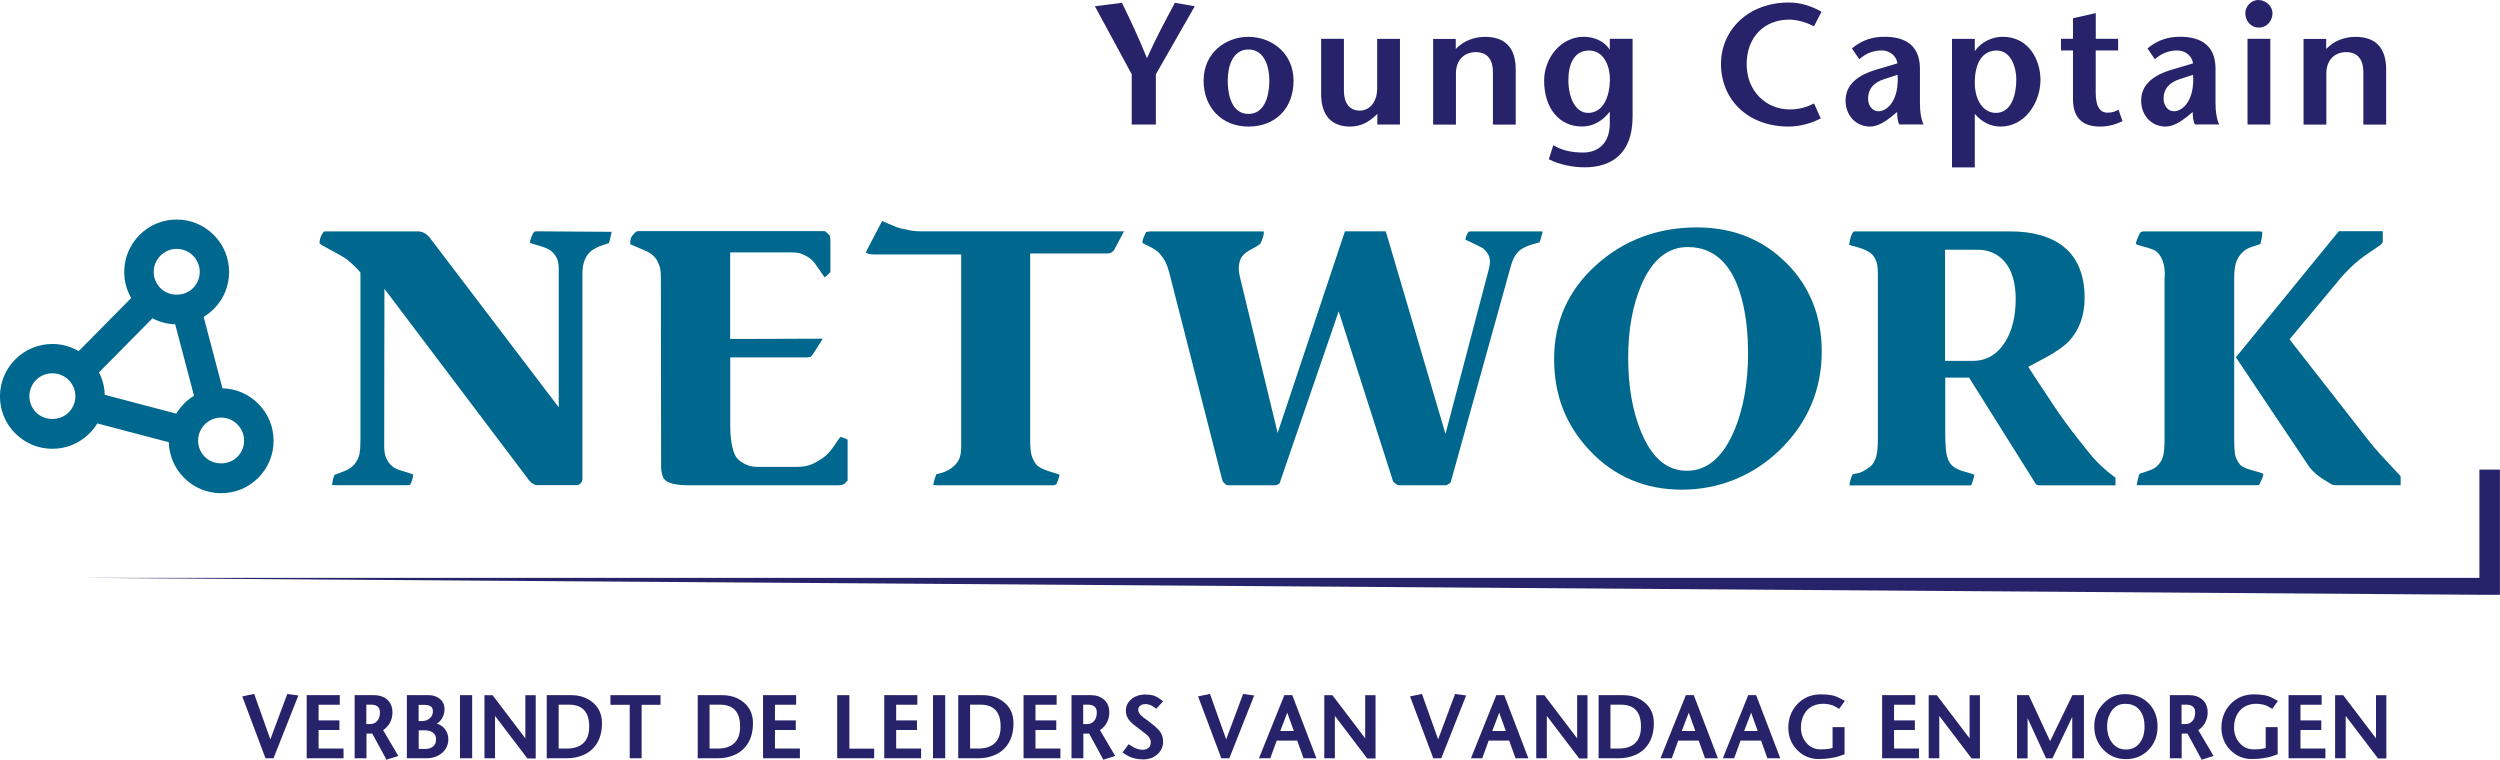 <svg xmlns="http://www.w3.org/2000/svg" id="Layer_1" viewBox="37 29.38 339.92 103.3"><defs><style>.cls-1{fill:#27236a;}.cls-1,.cls-2{stroke-width:0px;}.cls-2{fill:#00678e;}</style></defs><polygon class="cls-1" points="374.12 93.23 374.12 107.95 48.03 107.95 48.03 107.95 374.12 110.25 375.01 110.25 376.91 110.25 376.91 93.23 374.12 93.23"/><path class="cls-1" d="M190.88,46.31v-6.83l-5.01-9.25,3.68-.47c1.14,2.35,2.26,4.71,3.4,7.53,1.26-2.82,2.54-5.17,3.8-7.53l2.7.47-5.29,9.25v6.83h-3.29Z"/><path class="cls-1" d="M200.65,40.35c0-3.77,2.98-5.96,6.1-5.96s6.13,2.19,6.13,5.96-2.47,6.24-6.13,6.24-6.1-2.63-6.1-6.24ZM209.59,40.35c0-1.93-.68-4.24-2.84-4.24s-2.82,2.31-2.82,4.24c0,2.05.61,4.52,2.82,4.52s2.84-2.47,2.84-4.52Z"/><path class="cls-1" d="M224.27,44.87c-1.1,1.1-2.24,1.72-3.7,1.72-2.49,0-3.94-1.49-3.94-4.43v-7.5h3.1v7.06c0,1.63.72,2.7,2.19,2.7,1.07,0,2.33-.91,2.33-3.03v-6.73h3.1v11.65h-3.08v-1.44Z"/><path class="cls-1" d="M234.94,36.04c1.05-1.12,2.52-1.65,3.98-1.65,2.73,0,4.17,1.49,4.17,4.43v7.5h-3.1v-7.15c0-1.63-.72-2.7-2.33-2.7-1.51,0-2.7,1-2.7,2.91v6.94h-3.1v-11.65h3.08v1.37Z"/><path class="cls-1" d="M258.98,45.26c0,5.17-3.03,6.87-6.5,6.87-1.75,0-3.52-.4-4.89-1.1l.61-1.91c1.14.7,2.47,1,4.05,1,2.05,0,3.63-1.26,3.63-3.96v-1.54h-.05c-.77.98-1.98,1.96-3.75,1.96-3.1,0-5.13-2.52-5.13-6.24,0-3.03,2.24-5.96,5.41-5.96,1.42,0,2.82.65,3.47,1.7h.05v-1.42h3.1v10.6ZM250.25,40.28c0,2.26.89,4.45,2.68,4.45,2.07,0,2.96-2.24,2.96-4.57,0-2.03-.96-3.91-2.82-3.91-2,0-2.82,1.77-2.82,4.03Z"/><path class="cls-1" d="M283.65,32.96c-.79-.42-2.12-.91-3.38-.91-3.36,0-5.78,2.35-5.78,6.06s2.68,6.15,5.87,6.15c1.26,0,2.42-.35,3.29-.82l.91,2.03c-1,.58-2.75,1.12-4.33,1.12-5.66,0-9.23-3.73-9.23-8.53,0-4.45,3.54-8.34,9.27-8.34,1.7,0,3.29.61,4.4,1.26l-1.03,1.98Z"/><path class="cls-1" d="M294.25,45.19c-.86.68-1.91,1.4-2.98,1.4-1.82,0-3.33-1.4-3.33-3.54s1.61-3.47,4.31-4.24l2.75-.82c-.16-1.07-1.12-1.75-2.12-1.75-1.33,0-2.26.49-3.08,1.19l-1-1.47c1.44-1.19,2.87-1.58,4.47-1.58,2.14,0,4.78.7,4.78,4.33v4.75c0,.93.12,2.03.49,2.84h-3.29c-.23-.4-.3-1.07-.3-1.7l-.7.58ZM293.28,40.11c-1.51.47-2.28,1.35-2.28,2.68,0,1.03.65,1.72,1.4,1.72,1.24,0,2.84-1.54,2.61-4.96l-1.72.56Z"/><path class="cls-1" d="M305.51,36.27h.05c.82-1.19,2.33-1.89,3.73-1.89,3.66,0,5.15,3.29,5.15,5.85,0,3.08-2.1,6.36-5.43,6.36-1.42,0-2.63-.7-3.5-1.72v7.27h-3.1v-17.48h3.1v1.61ZM305.51,40.63c0,2.45,1.19,4.1,2.87,4.1,2.07,0,2.77-2.42,2.77-4.47s-.89-4.01-2.66-4.01c-1.96,0-2.98,1.7-2.98,4.38Z"/><path class="cls-1" d="M321.95,34.66h3.05v1.58h-3.05v5.73c0,1.91.58,2.73,1.61,2.73.68,0,1.07-.19,1.49-.4l.54,1.54c-.91.49-2.03.75-3.05.75-2.56,0-3.68-1.35-3.68-3.73v-6.62h-1.63v-1.58h1.63v-2.8l3.1-.7v3.5Z"/><path class="cls-1" d="M334.44,45.19c-.86.68-1.91,1.4-2.98,1.4-1.82,0-3.33-1.4-3.33-3.54s1.61-3.47,4.31-4.24l2.75-.82c-.16-1.07-1.12-1.75-2.12-1.75-1.33,0-2.26.49-3.08,1.19l-1-1.47c1.44-1.19,2.87-1.58,4.47-1.58,2.14,0,4.78.7,4.78,4.33v4.75c0,.93.12,2.03.49,2.84h-3.29c-.23-.4-.3-1.07-.3-1.7l-.7.58ZM333.46,40.11c-1.51.47-2.28,1.35-2.28,2.68,0,1.03.65,1.72,1.4,1.72,1.24,0,2.84-1.54,2.61-4.96l-1.72.56Z"/><path class="cls-1" d="M342.29,31.17c0-.89.75-1.79,1.79-1.79s1.91.89,1.91,1.79c0,1-.72,1.96-1.86,1.96s-1.84-.96-1.84-1.96ZM345.69,34.66v11.65h-3.1v-11.65h3.1Z"/><path class="cls-1" d="M353.29,36.04c1.05-1.12,2.52-1.65,3.98-1.65,2.73,0,4.17,1.49,4.17,4.43v7.5h-3.1v-7.15c0-1.63-.72-2.7-2.33-2.7-1.51,0-2.7,1-2.7,2.91v6.94h-3.1v-11.65h3.08v1.37Z"/><path class="cls-1" d="M77.23,124.14l-3.2,8.08h-.74l-3-7.98,1.12-.24,2.35,6.63,2.47-6.63,1,.13Z"/><path class="cls-1" d="M74.19,132.48h-1.09l-3.16-8.41,1.62-.34,2.2,6.18,2.3-6.17,1.51.2-3.38,8.54ZM73.45,131.98h.4l3.02-7.63-.48-.06-2.64,7.09-2.51-7.07-.62.13,2.83,7.54Z"/><path class="cls-1" d="M83.46,132.23h-4.51v-8.08h4v.8h-2.88v2.63h2.83v.81h-2.83v3.02h3.39v.81Z"/><path class="cls-1" d="M83.71,132.48h-5.01v-8.58h4.5v1.3h-2.88v2.13h2.83v1.31h-2.83v2.52h3.39v1.31ZM79.2,131.98h4.01v-.31h-3.39v-3.52h2.83v-.31h-2.83v-3.13h2.88v-.3h-3.5v7.58Z"/><path class="cls-1" d="M90.78,132l-1.12.36-1.89-3.48h-1.19s0,3.35,0,3.35h-1.11v-8.08h2.44c.6,0,1.09.16,1.49.48.37.3.59.68.67,1.15.03.16.04.33.04.49,0,.42-.09.81-.27,1.16s-.44.67-.8.94l-.29.21,2.02,3.42ZM88.92,126.25c0-.43-.13-.76-.38-.98-.25-.22-.61-.33-1.08-.33h-.89v3.14h.76c.46,0,.83-.16,1.13-.49.3-.33.45-.77.45-1.33Z"/><path class="cls-1" d="M89.54,132.66l-1.92-3.53h-.79s0,3.35,0,3.35h-1.61v-8.58h2.69c.65,0,1.21.18,1.65.53.42.33.67.77.76,1.31.03.18.04.35.04.53,0,.46-.1.88-.29,1.28s-.49.74-.87,1.03l-.11.08,2.07,3.5-1.62.52ZM86.32,128.62h1.59s1.86,3.43,1.86,3.43l.62-.2-1.98-3.35.47-.35c.32-.24.56-.53.72-.85.16-.32.24-.67.24-1.05,0-.15-.01-.3-.04-.45-.07-.42-.26-.74-.58-1-.35-.28-.79-.42-1.33-.42h-2.19v7.58h.61v-3.35ZM87.34,128.33h-1.01v-3.64h1.14c.52,0,.94.13,1.24.4.31.27.47.67.47,1.17,0,.62-.17,1.13-.52,1.5-.35.38-.79.57-1.32.57ZM86.82,127.83h.51c.39,0,.7-.13.95-.41.26-.28.38-.67.38-1.16,0-.36-.1-.62-.3-.8-.21-.18-.51-.27-.91-.27h-.64v2.64Z"/><path class="cls-1" d="M97.71,129.89c0,.67-.26,1.23-.77,1.67-.51.44-1.17.66-1.98.66h-2.39v-8.08h2.73c.52,0,.96.14,1.31.42.39.31.58.72.58,1.24,0,.46-.12.85-.34,1.19-.23.33-.56.59-.99.78l-.27.12.4.05c.51.06.93.28,1.25.64.32.36.48.8.48,1.32ZM96.12,126.09c0-.42-.14-.72-.43-.9-.24-.16-.56-.23-.96-.23h-1.04v2.71h.7c.48,0,.89-.15,1.23-.44.34-.29.51-.67.51-1.13ZM96.54,129.91c0-.5-.18-.87-.55-1.13-.32-.23-.74-.35-1.26-.35h-1.05v3.03h1.14c.49,0,.88-.12,1.19-.37.35-.28.53-.67.53-1.19Z"/><path class="cls-1" d="M94.96,132.48h-2.64v-8.58h2.98c.58,0,1.07.16,1.47.48.45.35.67.84.67,1.43,0,.5-.13.95-.39,1.33-.17.25-.39.46-.66.63.41.11.75.33,1.03.65.36.41.54.91.54,1.48,0,.75-.29,1.37-.86,1.86-.56.48-1.28.72-2.14.72ZM92.82,131.98h2.14c.74,0,1.35-.2,1.82-.6.46-.39.68-.88.68-1.48,0-.45-.14-.83-.42-1.15-.28-.32-.64-.5-1.09-.56l-1.3-.18,1.11-.47c.39-.16.68-.39.89-.69.2-.3.3-.64.3-1.04,0-.44-.16-.78-.49-1.04-.31-.25-.69-.37-1.16-.37h-2.48v7.58ZM94.82,131.71h-1.39v-3.53h1.3c.57,0,1.04.13,1.41.39.43.31.65.76.65,1.33s-.21,1.06-.62,1.38c-.35.28-.81.42-1.35.42ZM93.93,131.21h.89c.43,0,.78-.11,1.04-.31.29-.23.43-.55.43-.99,0-.41-.14-.72-.44-.93-.28-.2-.66-.3-1.12-.3h-.8v2.53ZM94.38,127.92h-.95v-3.21h1.29c.45,0,.82.09,1.1.27.36.23.54.61.54,1.11,0,.53-.2.98-.59,1.32-.38.33-.85.5-1.39.5ZM93.93,127.42h.45c.42,0,.77-.12,1.06-.38.28-.25.42-.56.42-.94,0-.33-.1-.56-.32-.69-.19-.13-.47-.19-.83-.19h-.79v2.21Z"/><path class="cls-1" d="M100.95,132.23h-1.16v-8.08h1.16v8.08Z"/><path class="cls-1" d="M101.2,132.48h-1.66v-8.58h1.66v8.58ZM100.04,131.98h.66v-7.58h-.66v7.58Z"/><path class="cls-1" d="M109.58,132.25h-.75s-4.77-6.28-4.77-6.28v6.25h-.94v-8.08h.72l4.83,6.36v-6.36h.91v8.11Z"/><path class="cls-1" d="M108.71,132.51l-4.4-5.79v5.76h-1.44v-8.58h1.1l4.46,5.87v-5.87h1.41v8.61h-1.13ZM103.81,125.23l5.14,6.77h.38v-7.61h-.41v6.86l-5.21-6.86h-.35v7.58h.44v-6.74Z"/><path class="cls-1" d="M118.6,127.67c0,1.12-.24,2.04-.73,2.77-.41.62-1,1.09-1.74,1.4-.62.26-1.3.39-2.04.39h-2.5v-8.08h3.06c1.06,0,1.96.28,2.7.85.83.65,1.25,1.54,1.25,2.68ZM117.36,128.17c0-1.09-.27-1.91-.8-2.45-.51-.52-1.25-.78-2.22-.78h-1.63v6.47h1.34c.99,0,1.76-.24,2.33-.71.65-.55.98-1.39.98-2.53Z"/><path class="cls-1" d="M114.09,132.48h-2.75v-8.58h3.31c1.12,0,2.08.3,2.85.91.89.69,1.35,1.66,1.35,2.87s-.26,2.14-.77,2.9c-.44.66-1.06,1.17-1.85,1.49-.65.27-1.36.41-2.13.41ZM111.85,131.98h2.25c.7,0,1.35-.12,1.94-.37.7-.29,1.25-.73,1.63-1.31.46-.69.69-1.57.69-2.63s-.38-1.88-1.15-2.48c-.68-.53-1.54-.8-2.54-.8h-2.81v7.58ZM114.06,131.66h-1.59v-6.97h1.88c1.03,0,1.84.29,2.39.85.58.59.87,1.47.87,2.63s-.36,2.12-1.07,2.72c-.6.51-1.44.77-2.49.77ZM112.97,131.16h1.09c.92,0,1.65-.22,2.16-.65.6-.51.89-1.27.89-2.34s-.25-1.79-.73-2.28c-.46-.47-1.15-.7-2.04-.7h-1.38v5.97Z"/><path class="cls-1" d="M126.56,124.96h-2.57v7.27h-1.12v-7.27h-2.62v-.81h6.31v.81Z"/><path class="cls-1" d="M124.24,132.48h-1.62v-7.27h-2.62v-1.31h6.81v1.31h-2.57v7.27ZM123.12,131.98h.62v-7.27h2.57v-.31h-5.81v.31h2.62v7.27Z"/><path class="cls-1" d="M139.12,127.67c0,1.12-.24,2.04-.73,2.77-.41.62-1,1.09-1.74,1.4-.62.26-1.3.39-2.04.39h-2.5v-8.08h3.06c1.06,0,1.96.28,2.7.85.83.65,1.25,1.54,1.25,2.68ZM137.88,128.17c0-1.09-.27-1.91-.8-2.45-.51-.52-1.25-.78-2.22-.78h-1.63v6.47h1.34c.99,0,1.76-.24,2.33-.71.65-.55.98-1.39.98-2.53Z"/><path class="cls-1" d="M134.62,132.48h-2.75v-8.58h3.31c1.12,0,2.08.3,2.85.91.89.69,1.35,1.66,1.35,2.87s-.26,2.14-.77,2.9c-.44.66-1.06,1.17-1.85,1.49-.65.27-1.36.41-2.13.41ZM132.37,131.98h2.25c.7,0,1.35-.12,1.94-.37.7-.29,1.25-.73,1.63-1.31.46-.69.69-1.57.69-2.63s-.38-1.88-1.15-2.48c-.68-.53-1.54-.8-2.54-.8h-2.81v7.58ZM134.58,131.66h-1.59v-6.97h1.88c1.03,0,1.84.29,2.39.85.58.59.87,1.47.87,2.63s-.36,2.12-1.07,2.72c-.6.51-1.44.77-2.49.77ZM133.49,131.16h1.09c.92,0,1.65-.22,2.16-.65.6-.51.89-1.27.89-2.34s-.25-1.79-.73-2.28c-.46-.47-1.15-.7-2.04-.7h-1.38v5.97Z"/><path class="cls-1" d="M145.51,132.23h-4.51v-8.08h4v.8h-2.88v2.63h2.83v.81h-2.83v3.02h3.39v.81Z"/><path class="cls-1" d="M145.76,132.48h-5.01v-8.58h4.5v1.3h-2.88v2.13h2.83v1.31h-2.83v2.52h3.39v1.31ZM141.25,131.98h4.01v-.31h-3.39v-3.52h2.83v-.31h-2.83v-3.13h2.88v-.3h-3.5v7.58Z"/><path class="cls-1" d="M155.61,132.23h-4.53v-8.08h1.16v7.27h3.37v.81Z"/><path class="cls-1" d="M155.86,132.48h-5.03v-8.58h1.66v7.27h3.37v1.31ZM151.33,131.98h4.03v-.31h-3.37v-7.27h-.66v7.58Z"/><path class="cls-1" d="M161.99,132.23h-4.51v-8.08h4v.8h-2.88v2.63h2.83v.81h-2.83v3.02h3.39v.81Z"/><path class="cls-1" d="M162.24,132.48h-5.01v-8.58h4.5v1.3h-2.88v2.13h2.83v1.31h-2.83v2.52h3.39v1.31ZM157.73,131.98h4.01v-.31h-3.39v-3.52h2.83v-.31h-2.83v-3.13h2.88v-.3h-3.5v7.58Z"/><path class="cls-1" d="M165.27,132.23h-1.16v-8.08h1.16v8.08Z"/><path class="cls-1" d="M165.52,132.48h-1.66v-8.58h1.66v8.58ZM164.35,131.98h.66v-7.58h-.66v7.58Z"/><path class="cls-1" d="M174.54,127.67c0,1.12-.24,2.04-.73,2.77-.41.62-1,1.09-1.74,1.4-.62.26-1.3.39-2.04.39h-2.5v-8.08h3.06c1.06,0,1.96.28,2.7.85.83.65,1.25,1.54,1.25,2.68ZM173.3,128.17c0-1.09-.27-1.91-.8-2.45-.51-.52-1.25-.78-2.22-.78h-1.63v6.47h1.34c.99,0,1.76-.24,2.33-.71.65-.55.98-1.39.98-2.53Z"/><path class="cls-1" d="M170.04,132.48h-2.75v-8.58h3.31c1.12,0,2.08.3,2.85.91.89.69,1.35,1.66,1.35,2.87s-.26,2.14-.77,2.9c-.44.66-1.06,1.17-1.85,1.49-.65.27-1.36.41-2.13.41ZM167.79,131.98h2.25c.7,0,1.35-.12,1.94-.37.7-.29,1.25-.73,1.63-1.31.46-.69.69-1.57.69-2.63s-.38-1.88-1.15-2.48c-.68-.53-1.54-.8-2.54-.8h-2.81v7.58ZM170,131.66h-1.59v-6.97h1.88c1.03,0,1.84.29,2.39.85.58.59.87,1.47.87,2.63s-.36,2.12-1.07,2.72c-.6.51-1.44.77-2.49.77ZM168.91,131.16h1.09c.92,0,1.65-.22,2.16-.65.6-.51.89-1.27.89-2.34s-.25-1.79-.73-2.28c-.46-.47-1.15-.7-2.04-.7h-1.38v5.97Z"/><path class="cls-1" d="M180.93,132.23h-4.51v-8.08h4v.8h-2.88v2.63h2.83v.81h-2.83v3.02h3.39v.81Z"/><path class="cls-1" d="M181.18,132.48h-5.01v-8.58h4.5v1.3h-2.88v2.13h2.83v1.31h-2.83v2.52h3.39v1.31ZM176.67,131.98h4.01v-.31h-3.39v-3.52h2.83v-.31h-2.83v-3.13h2.88v-.3h-3.5v7.58Z"/><path class="cls-1" d="M188.25,132l-1.12.36-1.89-3.48h-1.19s0,3.35,0,3.35h-1.11v-8.08h2.44c.6,0,1.09.16,1.49.48.37.3.59.68.67,1.15.03.16.04.33.04.49,0,.42-.09.81-.27,1.16s-.44.67-.8.94l-.29.21,2.02,3.42ZM186.39,126.25c0-.43-.13-.76-.38-.98-.25-.22-.61-.33-1.08-.33h-.89v3.14h.76c.46,0,.83-.16,1.13-.49.3-.33.45-.77.45-1.33Z"/><path class="cls-1" d="M187.01,132.66l-1.92-3.53h-.79s0,3.35,0,3.35h-1.61v-8.58h2.69c.65,0,1.21.18,1.65.53.42.33.67.77.76,1.31.03.18.04.35.04.53,0,.46-.1.88-.29,1.28s-.49.74-.87,1.03l-.11.08,2.07,3.5-1.62.52ZM183.79,128.62h1.59s1.86,3.43,1.86,3.43l.62-.2-1.98-3.35.47-.35c.32-.24.56-.53.72-.85.16-.32.24-.67.24-1.05,0-.15-.01-.3-.04-.45-.07-.42-.26-.74-.58-1-.35-.28-.79-.42-1.33-.42h-2.19v7.58h.61v-3.35ZM184.81,128.33h-1.01v-3.64h1.14c.52,0,.94.13,1.24.4.31.27.47.67.47,1.17,0,.62-.17,1.13-.52,1.5-.35.38-.79.57-1.32.57ZM184.29,127.83h.51c.39,0,.7-.13.95-.41.26-.28.38-.67.38-1.16,0-.36-.1-.62-.3-.8-.21-.18-.51-.27-.91-.27h-.64v2.64Z"/><path class="cls-1" d="M194.9,130.45c-.06.55-.32,1.01-.79,1.38s-1.01.55-1.64.55c-.91,0-1.65-.2-2.24-.6l-.24-.16.53-.72.44.27c.19.11.42.21.67.29.26.08.51.12.75.12.33,0,.62-.09.87-.26.25-.17.4-.41.44-.72,0-.05,0-.1.02-.14,0-.04.01-.1.01-.15,0-.29-.08-.55-.24-.79-.13-.2-.33-.39-.58-.59-.26-.2-.51-.39-.75-.58-.27-.21-.54-.41-.81-.62-.31-.25-.54-.5-.69-.73-.19-.3-.29-.63-.29-1,0-.57.24-1.04.71-1.41.45-.36.99-.53,1.62-.53.4,0,.74.03,1,.1s.54.2.82.4l.29.21-.59.64-.28-.19c-.19-.13-.38-.22-.57-.27-.19-.05-.42-.08-.69-.08-.3,0-.57.1-.79.29s-.33.44-.33.73c0,.41.25.81.76,1.2.25.19.51.38.77.57.56.45.86.69.9.72.31.27.54.53.68.78.18.3.27.65.27,1.03v.17s-.01.09-.01.11Z"/><path class="cls-1" d="M192.47,132.63c-.95,0-1.75-.22-2.38-.64l-.46-.3.82-1.12.63.39c.17.1.38.19.61.26.53.16,1.03.15,1.41-.11.19-.13.3-.31.34-.55,0-.04,0-.09.02-.14,0-.03,0-.07,0-.11,0-.24-.06-.45-.2-.65-.12-.17-.29-.35-.53-.53-.26-.2-.51-.39-.75-.58-.27-.2-.54-.41-.82-.62-.34-.28-.58-.54-.75-.79-.22-.34-.33-.72-.33-1.13,0-.65.27-1.19.81-1.61.49-.39,1.09-.59,1.77-.59.42,0,.78.04,1.06.11.3.07.6.22.91.44l.52.37-.93,1.01-.46-.31c-.17-.11-.33-.19-.5-.24-.33-.1-.9-.15-1.25.16-.17.15-.25.32-.25.54,0,.33.22.66.66,1,.25.19.51.38.77.57.58.46.88.7.91.73.34.3.58.57.74.85.2.34.3.73.3,1.15v.17c0,.07-.01.1-.01.11v.02c-.07.62-.36,1.14-.88,1.55-.51.4-1.11.6-1.8.6ZM190.35,131.55h.02c.54.39,1.25.57,2.1.57.58,0,1.06-.16,1.49-.49.41-.32.64-.71.69-1.2,0-.03,0-.08.02-.14v-.13c0-.34-.08-.64-.24-.9-.13-.22-.34-.46-.63-.72-.03-.03-.33-.27-.89-.72-.25-.19-.51-.38-.77-.57-.57-.44-.86-.91-.86-1.4,0-.36.14-.67.42-.92.27-.24.59-.35.96-.35.3,0,.54.03.76.09.21.06.43.16.64.3l.1.07.26-.28-.06-.04c-.25-.18-.5-.3-.73-.36-.25-.06-.57-.09-.94-.09-.58,0-1.06.16-1.46.48-.41.33-.62.72-.62,1.22,0,.31.08.6.25.86.13.21.35.43.64.67.26.21.53.41.8.61.25.19.5.38.76.58.28.21.49.43.64.65.19.28.28.6.28.93,0,.07,0,.13-.01.19,0,.04-.01.08-.01.13-.06.39-.24.69-.55.9-.5.34-1.16.38-1.83.18-.27-.08-.52-.19-.73-.31l-.24-.15-.24.33Z"/><path class="cls-1" d="M207.18,124.14l-3.2,8.08h-.74l-3-7.98,1.12-.24,2.35,6.63,2.47-6.63,1,.13Z"/><path class="cls-1" d="M204.15,132.48h-1.09l-3.16-8.41,1.62-.34,2.2,6.18,2.3-6.17,1.51.2-3.38,8.54ZM203.41,131.98h.4l3.02-7.63-.48-.06-2.64,7.09-2.51-7.07-.62.13,2.83,7.54Z"/><path class="cls-1" d="M215.63,132.23h-1.21s-.86-2.4-.86-2.4h-3.14l-.87,2.4h-.99s3.25-8.08,3.25-8.08h.74l3.09,8.08ZM213.28,129.02l-1.24-3.46-1.32,3.46h2.56Z"/><path class="cls-1" d="M208.18,132.48l3.45-8.58h1.08l3.28,8.58h-1.75s-.86-2.4-.86-2.4h-2.79l-.87,2.4h-1.54ZM214.59,131.98h.67s-2.89-7.58-2.89-7.58h-.4l-3.05,7.58h.45s.87-2.4.87-2.4h3.49l.86,2.4ZM213.64,129.27h-3.28l1.69-4.43,1.59,4.43ZM211.08,128.77h1.84l-.89-2.49-.95,2.49Z"/><path class="cls-1" d="M223.78,132.25h-.75s-4.77-6.28-4.77-6.28v6.25h-.94v-8.08h.72l4.83,6.36v-6.36h.91v8.11Z"/><path class="cls-1" d="M222.9,132.51l-4.4-5.79v5.76h-1.44v-8.58h1.1l4.46,5.87v-5.87h1.41v8.61h-1.13ZM218,125.23l5.14,6.77h.38v-7.61h-.41v6.86l-5.21-6.86h-.35v7.58h.44v-6.74Z"/><path class="cls-1" d="M236,124.14l-3.2,8.08h-.74l-3-7.98,1.12-.24,2.35,6.63,2.47-6.63,1,.13Z"/><path class="cls-1" d="M232.97,132.48h-1.09l-3.16-8.41,1.62-.34,2.2,6.18,2.3-6.17,1.51.2-3.38,8.54ZM232.23,131.98h.4l3.02-7.63-.48-.06-2.64,7.09-2.51-7.07-.62.13,2.83,7.54Z"/><path class="cls-1" d="M244.45,132.23h-1.21s-.86-2.4-.86-2.4h-3.14l-.87,2.4h-.99s3.25-8.08,3.25-8.08h.74l3.09,8.08ZM242.1,129.02l-1.24-3.46-1.32,3.46h2.56Z"/><path class="cls-1" d="M237,132.48l3.45-8.58h1.08l3.28,8.58h-1.75s-.86-2.4-.86-2.4h-2.79l-.87,2.4h-1.54ZM243.41,131.98h.67s-2.89-7.58-2.89-7.58h-.4l-3.05,7.58h.45s.87-2.4.87-2.4h3.49l.86,2.4ZM242.46,129.27h-3.28l1.69-4.43,1.59,4.43ZM239.9,128.77h1.84l-.89-2.49-.95,2.49Z"/><path class="cls-1" d="M252.6,132.25h-.75s-4.77-6.28-4.77-6.28v6.25h-.94v-8.08h.72l4.83,6.36v-6.36h.91v8.11Z"/><path class="cls-1" d="M251.72,132.51l-4.4-5.79v5.76h-1.44v-8.58h1.1l4.46,5.87v-5.87h1.41v8.61h-1.13ZM246.82,125.23l5.14,6.77h.38v-7.61h-.41v6.86l-5.21-6.86h-.35v7.58h.44v-6.74Z"/><path class="cls-1" d="M261.62,127.67c0,1.12-.24,2.04-.73,2.77-.41.62-1,1.09-1.74,1.4-.62.26-1.3.39-2.04.39h-2.5v-8.08h3.06c1.06,0,1.96.28,2.7.85.83.65,1.25,1.54,1.25,2.68ZM260.37,128.17c0-1.09-.27-1.91-.8-2.45-.51-.52-1.25-.78-2.22-.78h-1.63v6.47h1.34c.99,0,1.76-.24,2.33-.71.65-.55.98-1.39.98-2.53Z"/><path class="cls-1" d="M257.11,132.48h-2.75v-8.58h3.31c1.12,0,2.08.3,2.85.91.89.69,1.35,1.66,1.35,2.87s-.26,2.14-.77,2.9c-.44.66-1.06,1.17-1.85,1.49-.65.27-1.36.41-2.13.41ZM254.86,131.98h2.25c.7,0,1.35-.12,1.94-.37.7-.29,1.25-.73,1.63-1.31.46-.69.69-1.57.69-2.63s-.38-1.88-1.15-2.48c-.68-.53-1.54-.8-2.54-.8h-2.81v7.58ZM257.07,131.66h-1.59v-6.97h1.88c1.03,0,1.84.29,2.39.85.58.59.87,1.47.87,2.63s-.36,2.12-1.07,2.72c-.6.51-1.44.77-2.49.77ZM255.98,131.16h1.09c.92,0,1.65-.22,2.16-.65.6-.51.89-1.27.89-2.34s-.25-1.79-.73-2.28c-.46-.47-1.15-.7-2.04-.7h-1.38v5.97Z"/><path class="cls-1" d="M270.22,132.23h-1.21s-.86-2.4-.86-2.4h-3.14l-.87,2.4h-.99s3.25-8.08,3.25-8.08h.74l3.09,8.08ZM267.87,129.02l-1.24-3.46-1.32,3.46h2.56Z"/><path class="cls-1" d="M262.77,132.48l3.45-8.58h1.08l3.28,8.58h-1.75s-.86-2.4-.86-2.4h-2.79l-.87,2.4h-1.54ZM269.19,131.98h.67s-2.89-7.58-2.89-7.58h-.4l-3.05,7.58h.45s.87-2.4.87-2.4h3.49l.86,2.4ZM268.23,129.27h-3.28l1.69-4.43,1.59,4.43ZM265.67,128.77h1.84l-.89-2.49-.95,2.49Z"/><path class="cls-1" d="M278.7,132.23h-1.21s-.86-2.4-.86-2.4h-3.14l-.87,2.4h-.99s3.25-8.08,3.25-8.08h.74l3.09,8.08ZM276.35,129.02l-1.24-3.46-1.32,3.46h2.56Z"/><path class="cls-1" d="M271.25,132.48l3.45-8.58h1.08l3.28,8.58h-1.75s-.86-2.4-.86-2.4h-2.79l-.87,2.4h-1.54ZM277.66,131.98h.67s-2.89-7.58-2.89-7.58h-.4l-3.05,7.58h.45s.87-2.4.87-2.4h3.49l.86,2.4ZM276.71,129.27h-3.28l1.69-4.43,1.59,4.43ZM274.15,128.77h1.84l-.89-2.49-.95,2.49Z"/><path class="cls-1" d="M287.55,131.78l-.57.19c-.38.13-.84.23-1.39.29-.42.05-.84.08-1.26.08-1.11,0-2.05-.38-2.81-1.15-.76-.77-1.14-1.73-1.14-2.89s.4-2.19,1.18-3.01c.79-.82,1.78-1.23,2.98-1.23.53,0,.99.03,1.38.1.39.07.75.2,1.1.38l.44.24-.47.67-.49-.28c-.15-.09-.39-.16-.69-.23-.31-.07-.62-.1-.94-.1-.13,0-.26,0-.4.02-.9.11-1.6.48-2.11,1.11-.5.63-.75,1.42-.75,2.38,0,.88.28,1.64.83,2.26.55.63,1.25.94,2.09.94.72,0,1.27-.06,1.62-.18l.25-.09v-2.75h1.13v3.26Z"/><path class="cls-1" d="M284.34,132.59c-1.18,0-2.18-.41-2.98-1.23-.8-.81-1.21-1.85-1.21-3.07s.42-2.32,1.25-3.19c.83-.87,1.9-1.31,3.16-1.31.54,0,1.02.04,1.42.11.41.07.81.21,1.17.41l.69.37-.77,1.08-.69-.39c-.13-.07-.34-.14-.62-.2-.41-.09-.83-.12-1.25-.08-.84.1-1.47.43-1.94,1.01-.46.58-.7,1.33-.7,2.22,0,.82.26,1.52.77,2.1s1.13.85,1.9.85c.69,0,1.21-.06,1.55-.17l.08-.03v-2.82h1.63v3.69l-.74.25c-.39.14-.87.24-1.44.31-.43.05-.87.08-1.29.08ZM284.56,124.3c-1.14,0-2.05.38-2.8,1.16-.74.77-1.12,1.73-1.12,2.84s.36,2,1.07,2.72c.72.73,1.58,1.08,2.63,1.08.4,0,.81-.02,1.23-.07.53-.06.98-.16,1.33-.28l.4-.13v-2.83h-.63v2.67l-.42.15c-.39.13-.95.19-1.71.19-.91,0-1.67-.34-2.27-1.02-.59-.67-.89-1.49-.89-2.43,0-1.01.27-1.86.81-2.53.54-.68,1.31-1.08,2.27-1.2.5-.05.96-.02,1.42.09.33.07.58.16.76.26l.3.17.18-.25-.2-.11c-.32-.17-.66-.29-1.02-.36-.37-.07-.82-.1-1.33-.1Z"/><path class="cls-1" d="M297.67,132.23h-4.51v-8.08h4v.8h-2.88v2.63h2.83v.81h-2.83v3.02h3.39v.81Z"/><path class="cls-1" d="M297.92,132.48h-5.01v-8.58h4.5v1.3h-2.88v2.13h2.83v1.31h-2.83v2.52h3.39v1.31ZM293.41,131.98h4.01v-.31h-3.39v-3.52h2.83v-.31h-2.83v-3.13h2.88v-.3h-3.5v7.58Z"/><path class="cls-1" d="M305.96,132.25h-.75s-4.77-6.28-4.77-6.28v6.25h-.94v-8.08h.72l4.83,6.36v-6.36h.91v8.11Z"/><path class="cls-1" d="M305.08,132.51l-4.4-5.79v5.76h-1.44v-8.58h1.1l4.46,5.87v-5.87h1.41v8.61h-1.13ZM300.19,125.23l5.14,6.77h.38v-7.61h-.41v6.86l-5.21-6.86h-.35v7.58h.44v-6.74Z"/><path class="cls-1" d="M320.1,132.24h-1.09v-6.48l-3.1,6.48h-.55l-2.92-6.36v6.36h-.94v-8.1h1.2l3.06,6.58,3.19-6.58h1.16v8.1Z"/><path class="cls-1" d="M320.35,132.49h-1.59v-5.63l-2.69,5.63h-.87l-2.51-5.46v5.47h-1.44v-8.6h1.6l2.9,6.25,3.03-6.25h1.57v8.6ZM319.27,131.99h.59v-7.6h-.75l-3.35,6.92-3.21-6.92h-.79v7.6h.44v-7.25l3.33,7.25h.23l3.51-7.33v7.33Z"/><path class="cls-1" d="M330.11,128.15c0,1.18-.37,2.17-1.1,2.96-.76.82-1.75,1.24-2.96,1.24-1.15,0-2.11-.41-2.89-1.22-.77-.81-1.16-1.81-1.16-2.98s.38-2.08,1.15-2.91c.77-.82,1.69-1.23,2.77-1.23,1.27,0,2.29.4,3.07,1.19.75.76,1.12,1.75,1.12,2.94ZM328.84,128.15c0-.94-.22-1.7-.66-2.29-.5-.69-1.25-1.03-2.23-1.03-.84,0-1.51.34-2.01,1.02-.46.62-.69,1.39-.69,2.3,0,.97.26,1.78.77,2.42s1.19.96,2.03.96,1.52-.31,2.03-.93c.51-.62.76-1.44.76-2.46Z"/><path class="cls-1" d="M326.05,132.6c-1.22,0-2.25-.44-3.07-1.3-.81-.86-1.23-1.92-1.23-3.15s.41-2.21,1.22-3.08c.81-.87,1.81-1.31,2.95-1.31,1.33,0,2.43.43,3.25,1.27.79.81,1.19,1.86,1.19,3.12s-.39,2.3-1.17,3.13c-.81.87-1.86,1.32-3.15,1.32ZM325.93,124.26c-1.02,0-1.86.38-2.59,1.15-.72.77-1.08,1.69-1.08,2.73,0,1.1.37,2.05,1.09,2.81.73.77,1.61,1.14,2.7,1.14,1.15,0,2.06-.38,2.78-1.16.69-.74,1.03-1.68,1.03-2.79s-.35-2.06-1.05-2.77c-.72-.74-1.69-1.12-2.89-1.12ZM326.05,131.79c-.91,0-1.66-.36-2.22-1.06-.55-.68-.83-1.55-.83-2.58,0-.96.25-1.79.74-2.45.55-.75,1.3-1.13,2.22-1.13,1.06,0,1.88.38,2.43,1.13.47.63.7,1.45.7,2.44,0,1.08-.28,1.96-.82,2.62-.56.67-1.3,1.02-2.22,1.02ZM325.95,125.08c-.76,0-1.35.3-1.81.92-.42.58-.64,1.3-.64,2.15,0,.91.24,1.67.72,2.27.47.58,1.07.87,1.83.87s1.37-.27,1.83-.83c.47-.57.71-1.34.71-2.3,0-.88-.2-1.6-.61-2.15-.46-.63-1.12-.93-2.03-.93Z"/><path class="cls-1" d="M337.59,132l-1.12.36-1.89-3.48h-1.19s0,3.35,0,3.35h-1.11v-8.08h2.44c.6,0,1.09.16,1.49.48.37.3.59.68.67,1.15.03.16.04.33.04.49,0,.42-.09.81-.27,1.16s-.44.67-.8.94l-.29.21,2.02,3.42ZM335.73,126.25c0-.43-.13-.76-.38-.98-.25-.22-.61-.33-1.08-.33h-.89v3.14h.76c.46,0,.83-.16,1.13-.49.3-.33.45-.77.45-1.33Z"/><path class="cls-1" d="M336.35,132.66l-1.92-3.53h-.79s0,3.35,0,3.35h-1.61v-8.58h2.69c.65,0,1.21.18,1.65.53.42.33.67.77.76,1.31.03.18.04.35.04.53,0,.46-.1.88-.29,1.28s-.49.74-.87,1.03l-.11.08,2.07,3.5-1.62.52ZM333.13,128.62h1.59s1.86,3.43,1.86,3.43l.62-.2-1.98-3.35.47-.35c.32-.24.56-.53.72-.85.16-.32.24-.67.24-1.05,0-.15-.01-.3-.04-.45-.07-.42-.26-.74-.58-1-.35-.28-.79-.42-1.33-.42h-2.19v7.58h.61v-3.35ZM334.15,128.33h-1.01v-3.64h1.14c.52,0,.94.13,1.24.4.31.27.47.67.47,1.17,0,.62-.17,1.13-.52,1.5-.35.38-.79.57-1.32.57ZM333.63,127.83h.51c.39,0,.7-.13.95-.41.26-.28.38-.67.38-1.16,0-.36-.1-.62-.3-.8-.21-.18-.51-.27-.91-.27h-.64v2.64Z"/><path class="cls-1" d="M346.44,131.78l-.57.19c-.38.13-.84.23-1.39.29-.42.05-.84.08-1.26.08-1.11,0-2.05-.38-2.81-1.15-.76-.77-1.14-1.73-1.14-2.89s.4-2.19,1.18-3.01c.79-.82,1.78-1.23,2.98-1.23.53,0,.99.03,1.38.1.39.07.75.2,1.1.38l.44.24-.47.67-.49-.28c-.15-.09-.39-.16-.69-.23-.31-.07-.62-.1-.94-.1-.13,0-.26,0-.4.02-.9.11-1.6.48-2.11,1.11-.5.63-.75,1.42-.75,2.38,0,.88.28,1.64.83,2.26.55.63,1.25.94,2.09.94.72,0,1.27-.06,1.62-.18l.25-.09v-2.75h1.13v3.26Z"/><path class="cls-1" d="M343.23,132.59c-1.18,0-2.18-.41-2.98-1.23-.8-.81-1.21-1.85-1.21-3.07s.42-2.32,1.25-3.19c.83-.87,1.9-1.31,3.16-1.31.54,0,1.02.04,1.42.11.41.07.81.21,1.17.41l.69.37-.77,1.08-.69-.39c-.13-.07-.34-.14-.62-.2-.41-.09-.83-.12-1.25-.08-.84.1-1.47.43-1.94,1.01-.46.58-.7,1.33-.7,2.22,0,.82.26,1.52.77,2.1s1.13.85,1.9.85c.69,0,1.21-.06,1.55-.17l.08-.03v-2.82h1.63v3.69l-.74.25c-.39.14-.87.24-1.44.31-.43.05-.87.08-1.29.08ZM343.45,124.3c-1.14,0-2.05.38-2.8,1.16-.74.77-1.12,1.73-1.12,2.84s.36,2,1.07,2.72c.72.73,1.58,1.08,2.63,1.08.4,0,.81-.02,1.23-.07.53-.06.98-.16,1.33-.28l.4-.13v-2.83h-.63v2.67l-.42.15c-.39.13-.95.19-1.71.19-.91,0-1.67-.34-2.27-1.02-.59-.67-.89-1.49-.89-2.43,0-1.01.27-1.86.81-2.53.54-.68,1.31-1.08,2.27-1.2.5-.05.96-.02,1.42.09.33.07.58.16.76.26l.3.17.18-.25-.2-.11c-.32-.17-.66-.29-1.02-.36-.37-.07-.82-.1-1.33-.1Z"/><path class="cls-1" d="M352.93,132.23h-4.51v-8.08h4v.8h-2.88v2.63h2.83v.81h-2.83v3.02h3.39v.81Z"/><path class="cls-1" d="M353.18,132.48h-5.01v-8.58h4.5v1.3h-2.88v2.13h2.83v1.31h-2.83v2.52h3.39v1.31ZM348.66,131.98h4.01v-.31h-3.39v-3.52h2.83v-.31h-2.83v-3.13h2.88v-.3h-3.5v7.58Z"/><path class="cls-1" d="M361.22,132.25h-.75s-4.77-6.28-4.77-6.28v6.25h-.94v-8.08h.72l4.83,6.36v-6.36h.91v8.11Z"/><path class="cls-1" d="M360.34,132.51l-4.4-5.79v5.76h-1.44v-8.58h1.1l4.46,5.87v-5.87h1.41v8.61h-1.13ZM355.44,125.23l5.14,6.77h.38v-7.61h-.41v6.86l-5.21-6.86h-.35v7.58h.44v-6.74Z"/><path class="cls-2" d="M117.6,63.34c.28-.18.57-.33.87-.45.27-.11.71-.26,1.32-.45-.01,0,.02-.06.05-.17.06-.16.16-.53.32-1.37l-10.25-.07c-.16,0-.24.05-.29.09,0,0-.15.13-.39.74-.11.29-.17.54-.18.75.22.08.66.21,1.54.47.76.22,1.29.5,1.62.87.3.34.51.68.61,1.01.1.32.15.69.15,1.14v18.86l-16.81-22.11c-.17-.22-.38-.5-.64-.84-.21-.28-.45-.51-.69-.66-.32-.21-.65-.31-1-.31h-12.6c-.18,0-.24.06-.28.12-.14.19-.26.43-.36.69-.09.24-.14.49-.14.73,0,.05,0,.08,0,.11.09.08.36.27,1.05.63,1.14.61,1.9,1.03,2.31,1.29.44.28.98.74,1.65,1.42.11.11.25.26.42.45l.13.15v22.9c0,.7-.04,1.26-.12,1.71-.09.5-.32.98-.67,1.43-.29.37-.72.68-1.29.92-.44.19-.93.37-1.45.56-.06.12-.14.33-.22.68-.09.41-.1.61-.1.7.09,0,.23.02.46.02h9.75c.27,0,.35-.05.35-.05.09-.09.26-.33.42-1.07.02-.12.04-.22.05-.32-.17-.08-.53-.23-1.34-.45-.74-.21-1.19-.4-1.43-.61-.44-.36-.75-.77-.93-1.22-.17-.42-.25-.94-.25-1.52l.03-21.46,19.3,25.55c.22.31.36.49.42.57.11.13.24.24.4.33.1.06.23.13.41.23t0,0s.08.01.19.01h5.34c.29,0,.5-.1.67-.3.12-.15.19-.35.19-.58v-27.94c0-1.44.47-2.52,1.41-3.19Z"/><path class="cls-2" d="M152.22,94.78s.03-.05.03-.1v-5.52c-.08-.05-.22-.12-.49-.22-.27-.1-.42-.14-.5-.15-.11.14-.34.46-.84,1.2-.5.73-.97,1.24-1.45,1.59-.68.48-1.25.8-1.77.99-.52.19-1.15.29-1.87.29h-5.37c-.92,0-1.75-.31-2.47-.91-.43-.34-.74-.96-.93-1.87-.18-.81-.27-1.72-.27-2.69v-9.42h10.49c.2,0,.36-.03.46-.1.11-.07.22-.19.31-.35l1.26-2s.04-.07.05-.09l-12.58.04v-11.77h8.33c.42,0,.79.03,1.07.1.3.07.62.21.96.4.55.29,1,.71,1.33,1.24l1,1.43c.04.07.08.14.14.22.08-.05.22-.15.42-.33l.38-.38s0-.06,0-.12v-3.96c0-.28-.02-.52-.05-.74-.02-.14-.07-.2-.11-.24-.17-.14-.34-.29-.49-.45-.06-.06-.1-.06-.13-.06h-25.37c-.11,0-.21.03-.31.11-.06.04-.17.16-.35.35-.16.17-.27.34-.32.51-.06.19-.09.4-.09.63,0,.05,0,.1,0,.17.25.11.79.35,1.94.84.84.35,1.41.82,1.71,1.38.21.39.35.76.42,1.08.07.32.1.71.1,1.16l.03,25.88c0,.23.03.51.1.83.06.29.16.53.27.71.22.31.66.56,1.29.71.53.12,1.26.19,2.17.19h20.18c.26,0,.47-.02.64-.07.13-.04.25-.11.37-.22.14-.14.24-.23.28-.29Z"/><path class="cls-2" d="M189.83,60.83h-27.71c-.45,0-.89-.04-1.31-.11-.4-.07-.82-.16-1.24-.26-.45-.11-1.01-.32-1.7-.63-.4-.18-.71-.32-.93-.41,0,.02-.01.03-.02.05l-2.02,3.86c-.06.13-.11.26-.14.36,0,.01,0,.04,0,.08.04.02.1.05.21.08.28.09.56.13.83.13h11.89v26.07c0,.72-.08,1.26-.24,1.66-.17.41-.44.78-.82,1.1-.36.31-.75.55-1.16.71-.34.13-.73.25-1.17.35-.04.1-.11.29-.21.62-.12.41-.18.67-.2.84.11.02.26.03.46.03h15.78c.21,0,.37-.05.5-.15,0,0,.07-.12.23-.53.14-.39.19-.62.2-.75-.06-.04-.2-.11-.48-.18-2.04-.56-2.55-1-2.77-1.33-.28-.41-.48-.83-.58-1.25-.1-.41-.16-1.09-.16-2.1v-25.23h10.59c.16,0,.31-.05.48-.15.17-.1.28-.21.34-.32l1.36-2.55Z"/><polygon class="cls-2" points="189.96 60.74 189.96 60.74 190.29 60.57 189.96 60.74"/><path class="cls-2" d="M234.24,94.95c.03-.05.08-.2.16-.54l8.07-29.01c.27-.92.68-1.6,1.22-2.02.52-.41,1.38-.74,2.61-1.04,0,0,.06-.07.14-.31.06-.2.17-.6.32-1.16-.07-.02-.15-.03-.24-.03h-9.47c-.19,0-.3.02-.35.04-.29.37-.42.72-.45,1.09.45.2,1.05.48,1.72.82.64.32.65.33.72.4.23.19.45.44.61.7.19.3.28.67.28,1.11,0,.16-.02.34-.05.52-.03.17-.06.32-.1.47l-5.89,22.39-8.12-27.55h-5.55l-9.15,27.41-5.05-20.86c-.04-.18-.08-.39-.14-.64-.07-.28-.1-.59-.1-.9,0-.08.01-.23.04-.46.03-.23.08-.44.14-.62.2-.58.74-1.09,1.65-1.55.96-.49,1.11-.71,1.12-.73.11-.21.21-.47.32-.77.09-.27.14-.5.14-.7,0-.07,0-.11,0-.15-.06-.01-.17-.02-.34-.02h-14.79c-.35,0-.62.02-.82.07-.04.01-.08.02-.12.13-.05.11-.12.28-.26.59-.11.26-.17.49-.17.67,0,.04,0,.08.01.12.1.06.32.18.8.41.73.34,1.23.68,1.54,1.05.35.4.62.8.81,1.19.18.38.35.85.49,1.41l7.2,28.17c.03.15.11.27.23.38.09.09.19.17.31.26.06.05.14.07.23.07h6.31c.28,0,.5-.08.65-.23.09-.08.11-.12.11-.15.04-.14.09-.29.14-.44l7.85-22.83,7.37,23.04c.02.07.06.13.1.18.08.08.16.15.25.21.1.07.2.13.31.19.04.02.1.03.18.03h6.31c.1,0,.15-.02.18-.03.09-.04.2-.11.33-.2.09-.06.15-.12.18-.18Z"/><path class="cls-2" d="M279.95,65.21c-3.21-3.26-7.32-4.91-12.23-4.91-5.34,0-9.96,1.74-13.74,5.16-3.76,3.41-5.67,7.69-5.67,12.72s1.65,9.09,4.9,12.52c3.31,3.49,7.51,5.26,12.48,5.26s9.71-1.86,13.42-5.51c3.71-3.66,5.59-8.13,5.59-13.29,0-4.74-1.59-8.76-4.74-11.96ZM272.83,87.85c-1.52,3.67-3.7,5.54-6.46,5.54s-4.8-1.79-6.25-5.33c-1.16-2.82-1.74-6.19-1.74-10.02s.6-7.11,1.77-9.87c1.46-3.45,3.59-5.2,6.35-5.2,2.1,0,3.84.82,5.16,2.43,1.07,1.3,1.87,3.18,2.4,5.59.41,1.9.62,4.07.62,6.45,0,3.95-.62,7.46-1.85,10.43Z"/><path class="cls-2" d="M313.57,94.82c.05.09.12.2.22.34.04.06.08.1.11.11l.1.05c.05.03.1.05.16.05h10.48v-1.02l-.29-.23c-.99-.74-1.94-1.6-2.79-2.56-.31-.35-1-1.21-2.11-2.62-1.14-1.45-2.19-2.89-3.13-4.3-.93-1.4-1.88-2.82-2.83-4.27l-.71-1.11,2.25-1.2c1.54-.83,2.64-1.61,3.28-2.29,1.41-1.51,2.13-3.49,2.13-5.91,0-3.06-.95-5.39-2.81-6.9-1.73-1.41-4.21-2.12-7.36-2.12h-21.05c-.13,0-.21.04-.29.15-.09.12-.23.38-.36.9-.09.37-.13.62-.15.78.08.03.22.08.46.14,1.56.38,2.46.82,2.85,1.38.26.38.43.76.5,1.14.07.34.1.77.1,1.29v22.43c0,1.13-.08,1.94-.24,2.48-.18.59-.46,1.03-.83,1.32-.76.56-1.33.85-1.79.9-.41.05-.54.12-.56.13h0s-.09.11-.24.55c-.12.37-.19.69-.2.95.03,0,.06,0,.09,0h16.21c.11,0,.2-.01.28-.04l.28-.88c.08-.24.11-.41.11-.52-.12-.07-.44-.2-1.17-.39-1.16-.29-1.89-.74-2.23-1.37-.24-.43-.39-1-.46-1.69-.06-.63-.09-1.41-.09-2.33v-7.44h3.24l8.86,14.12ZM301.47,63.34h4.43c1.53,0,2.77.56,3.7,1.66.98,1.16,1.47,2.86,1.47,5.06,0,2.3-.47,4.24-1.4,5.76-1.08,1.75-2.57,2.63-4.44,2.63h-3.77v-15.1Z"/><path class="cls-2" d="M344.78,93.83s-.24-.16-1.12-.38c-1.48-.37-1.89-.68-2.09-.9-.39-.51-.62-1-.69-1.47-.06-.41-.1-1.04-.1-1.92v-11.52h0s0-10.45,0-10.45c0-.82.07-1.48.22-2.02.16-.58.51-1.13,1.04-1.61.3-.28.76-.51,1.41-.7.65-.19.83-.29.88-.31-.01,0,.06-.13.14-.52.09-.42.13-.78.13-1.07,0-.05-.09-.12-.43-.12h-15.58c-.33,0-.53.07-.61.2-.16.27-.3.6-.43.97-.11.28-.14.45-.16.53.1.06.3.15.67.26,1.54.4,1.93.6,2.12.76.48.4.81.95.99,1.65.11.41.17.9.17,1.45,0,.17,0,.35-.03.56v21.89c0,1.15-.08,1.95-.24,2.44-.18.53-.49.98-.94,1.34-.26.21-.68.41-1.33.61-.5.16-.77.25-.91.31-.04.11-.11.35-.23.84-.08.33-.12.55-.14.69.21,0,.4.01.58.01h15.75c.22,0,.29-.04.29-.04,0,0,.1-.11.34-.65.23-.52.27-.75.27-.84Z"/><path class="cls-2" d="M352.58,94.35c.88.55,1.37.85,1.44.89.17.07.45.11.77.11h8.62v-1.22l-1.19-1.28c-.56-.59-1.12-1.2-1.68-1.81-.57-.62-1.11-1.27-1.61-1.92l-10.63-13.6,6.07-7.27c.85-1.06,1.61-1.9,2.25-2.51.71-.69,1.54-1.36,2.46-1.97,1.32-.89,1.61-1.1,1.66-1.15.16-.15.24-.29.24-.41v-1.39h-5.98l-13.99,17.14,9.98,14.91c.43.55.97,1.05,1.59,1.46Z"/><path class="cls-2" d="M72.1,84.26c-1.3-1.3-3.01-2.04-4.85-2.08l-2.56-9.71c.49-.3.95-.66,1.37-1.07,1.35-1.35,2.09-3.13,2.09-5.04s-.74-3.69-2.09-5.04c-1.35-1.35-3.13-2.09-5.04-2.09s-3.69.74-5.04,2.09c-1.34,1.35-2.09,3.13-2.09,5.04,0,1.26.33,2.47.95,3.54l-7.14,7.22c-1.08-.63-2.3-.97-3.58-.97-1.9,0-3.69.74-5.04,2.09-2.78,2.78-2.78,7.3,0,10.07,1.35,1.35,3.13,2.09,5.04,2.09s3.69-.74,5.04-2.09c.42-.41.77-.87,1.07-1.36l9.72,2.56c.05,1.76.74,3.5,2.08,4.84,1.35,1.35,3.13,2.09,5.04,2.09s3.69-.74,5.04-2.09c1.35-1.35,2.09-3.13,2.09-5.04s-.74-3.69-2.09-5.04ZM58.82,64.14h0c.59-.59,1.37-.92,2.21-.92s1.62.32,2.21.92c.59.59.92,1.37.92,2.21s-.33,1.62-.92,2.21c-1.18,1.18-3.24,1.18-4.42,0-.59-.59-.92-1.37-.92-2.21s.33-1.62.92-2.21ZM46.33,85.46c-1.18,1.18-3.24,1.18-4.42,0-1.22-1.22-1.22-3.2,0-4.42s3.24-1.18,4.42,0c.59.59.92,1.37.92,2.21s-.33,1.62-.92,2.21ZM62.03,84.26c-.42.42-.77.88-1.07,1.36l-9.72-2.56c-.03-1.08-.3-2.11-.78-3.05l7.27-7.35c.95.5,2,.78,3.09.81l2.56,9.72c-.49.3-.95.65-1.36,1.07ZM69.27,91.5c-1.18,1.18-3.24,1.18-4.42,0-1.22-1.22-1.22-3.2,0-4.42h0c.59-.59,1.38-.92,2.21-.92s1.62.32,2.21.92c.59.59.92,1.37.92,2.21s-.33,1.62-.92,2.21Z"/></svg>